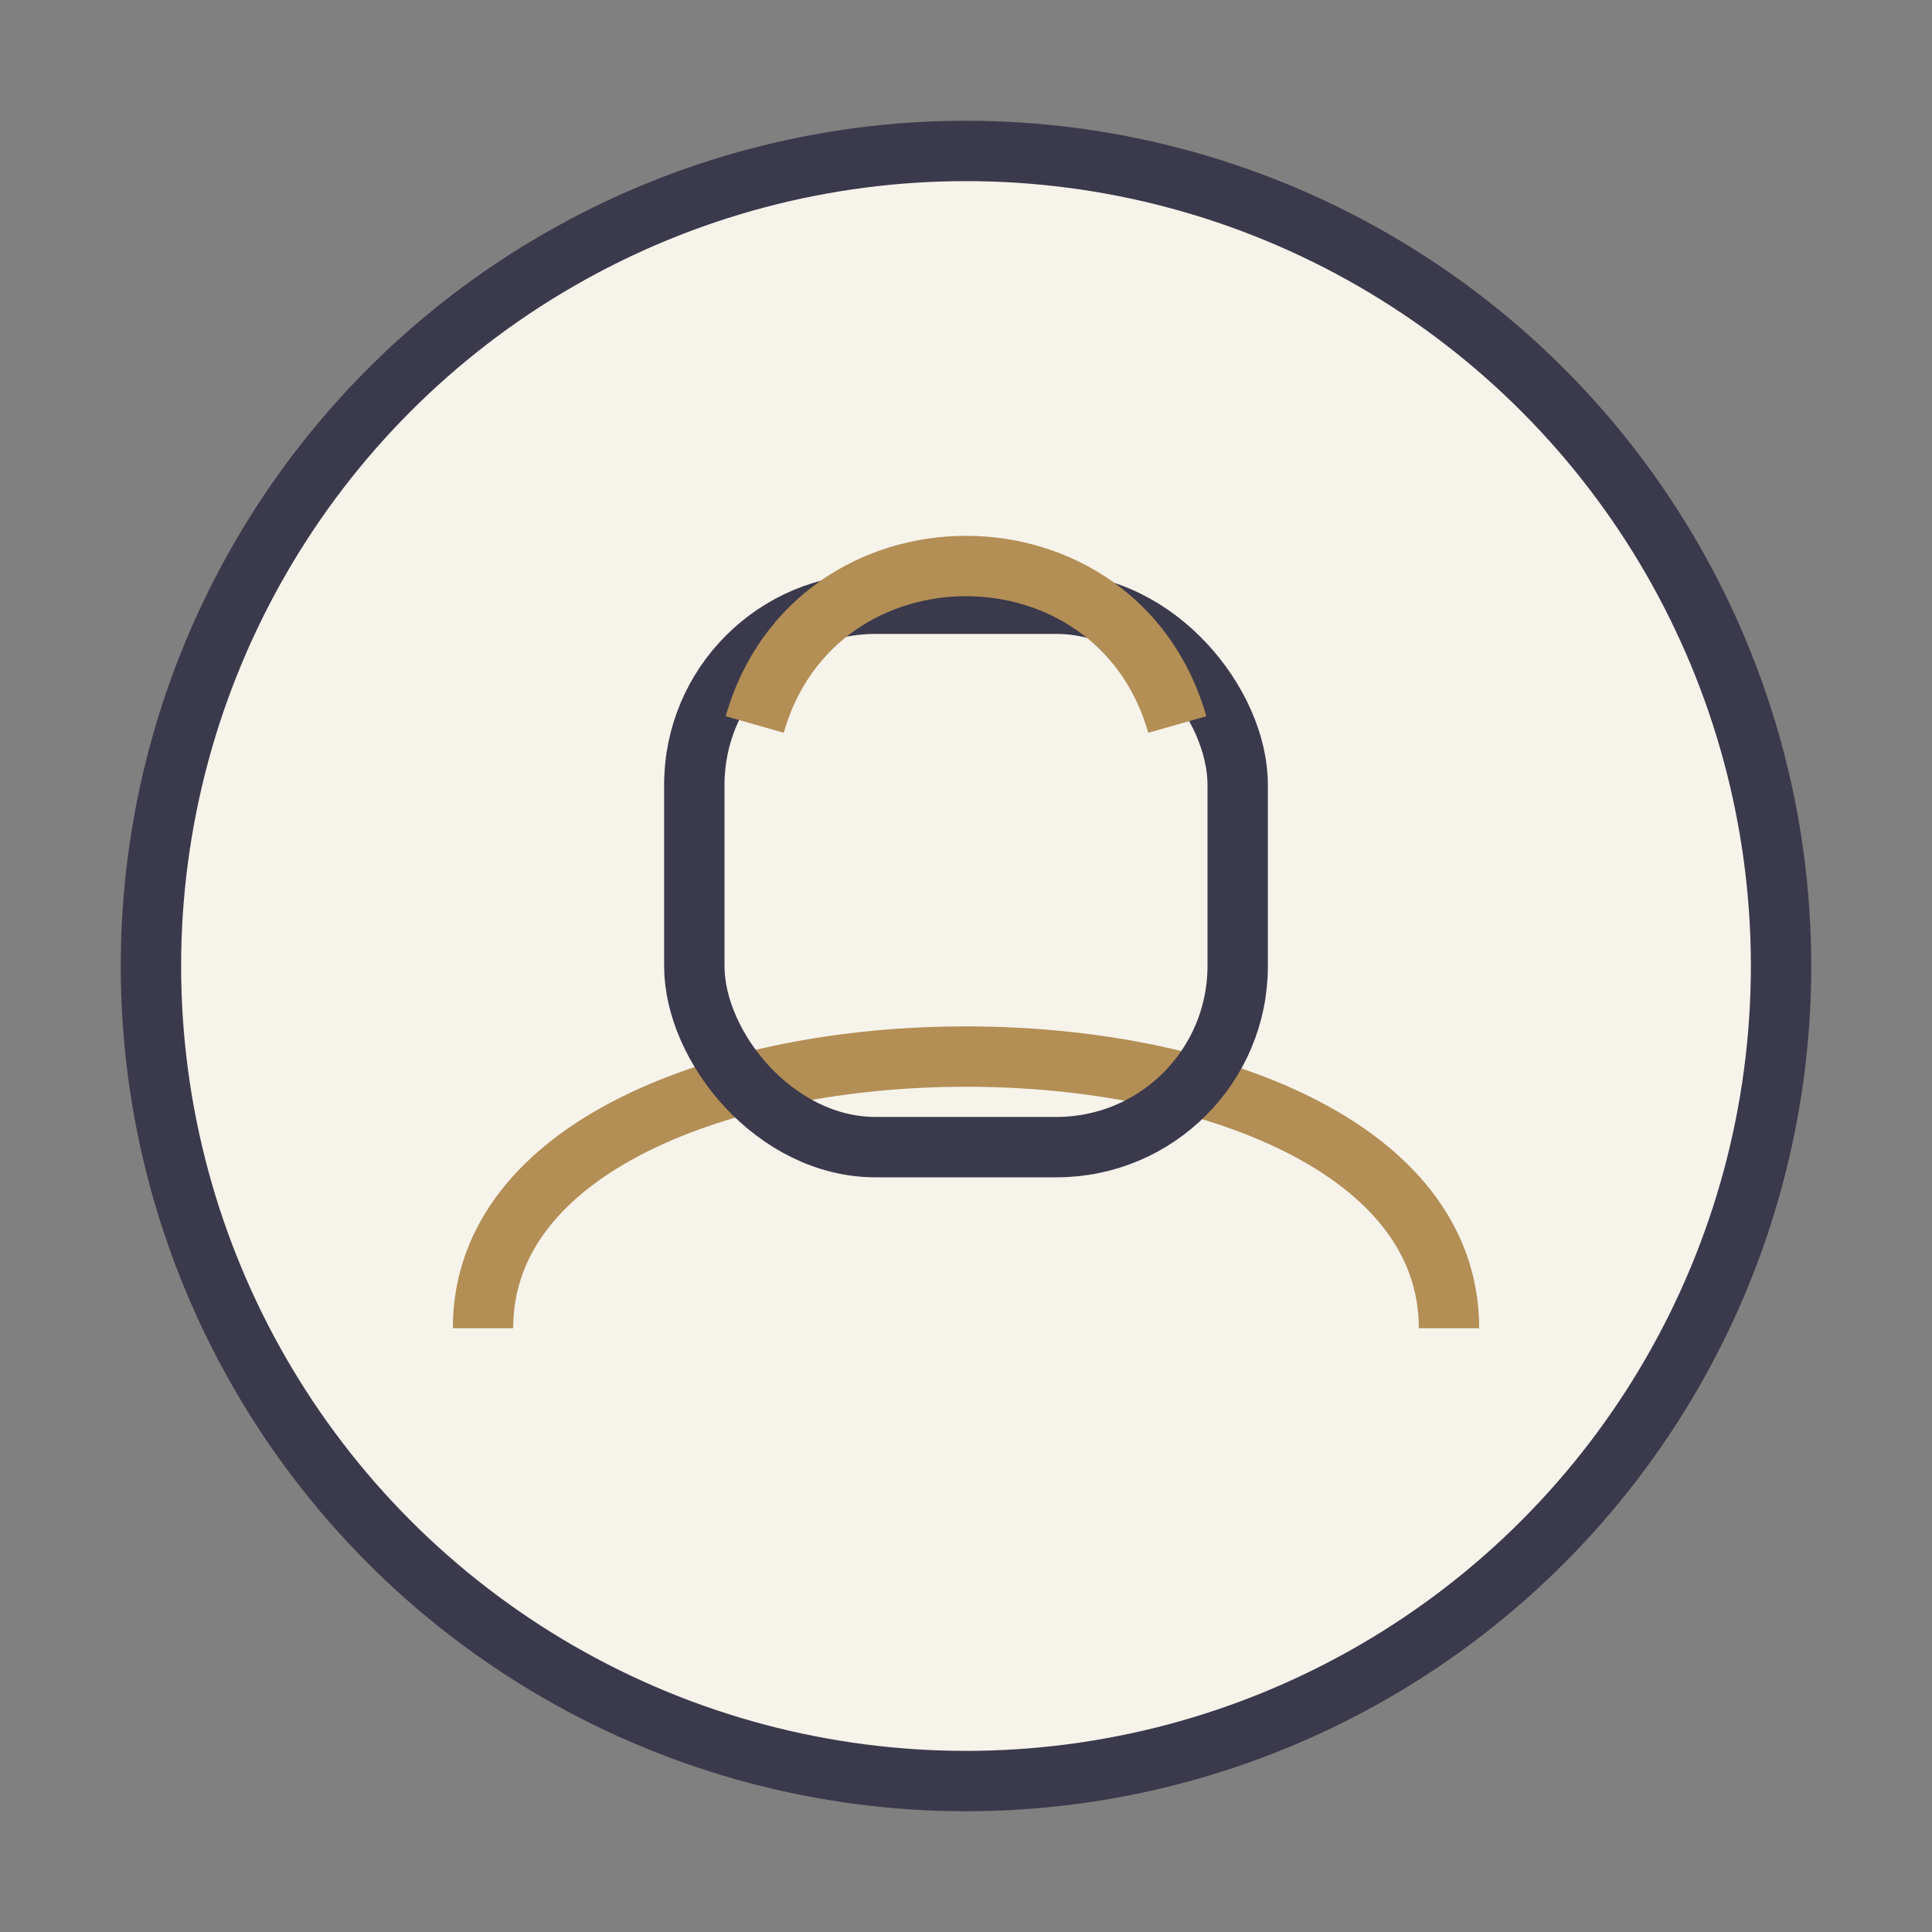<?xml version="1.0" encoding="UTF-8"?>
<svg xmlns="http://www.w3.org/2000/svg" width="64" height="64" viewBox="0 0 64 64"><rect x="0" y="0" width="64" height="64" fill="#808080" stroke="none"/><circle cx="32" cy="32" r="27" fill="#F6F3EB" stroke="#3B394C" stroke-width="2"/><path d="M16 44c0-12 32-12 32 0" fill="none" stroke="#B38E55" stroke-width="2"/><rect x="23" y="20" width="18" height="18" rx="6" fill="none" stroke="#3B394C" stroke-width="2"/><path d="M25 24c2-7 12-7 14 0" fill="none" stroke="#B38E55" stroke-width="2"/></svg>